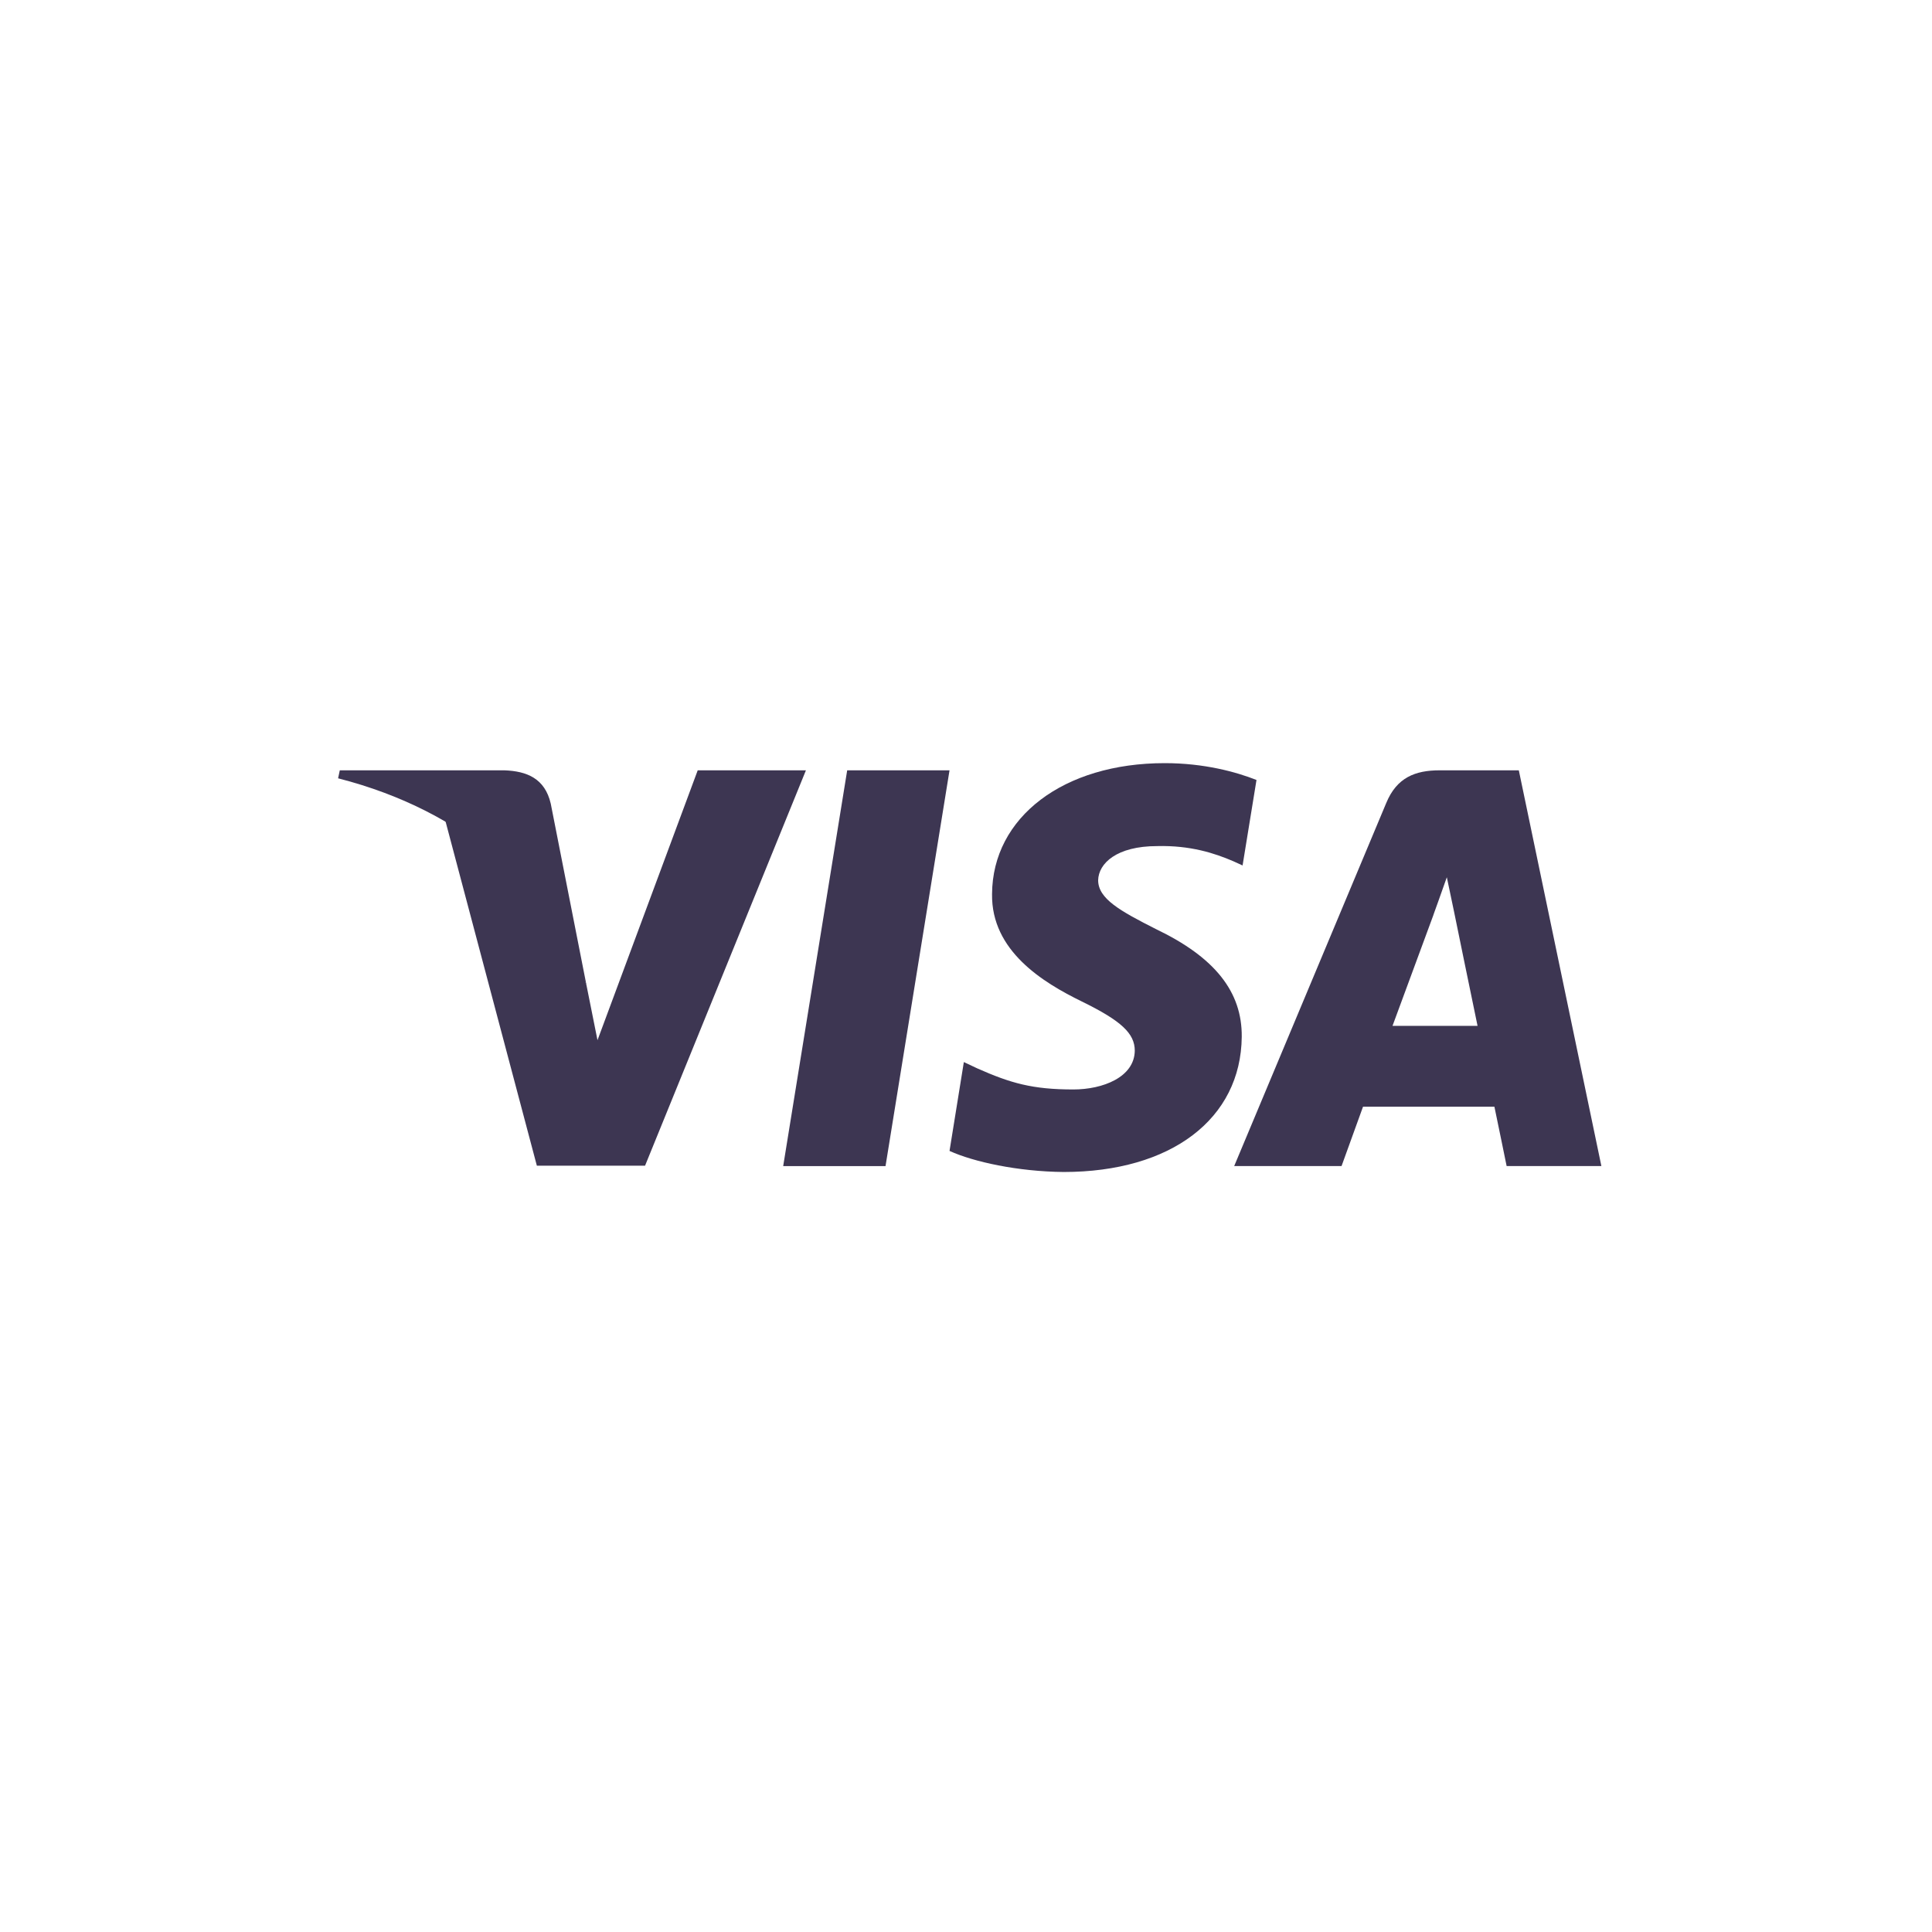 <svg width="95" height="95" viewBox="0 0 95 95" fill="none" xmlns="http://www.w3.org/2000/svg">
<g clip-path="url(#clip0_8258_912)">
<path d="M43.543 57.339H38.511L41.658 37.878H46.69L43.543 57.339Z" fill="#3D3652"/>
<path d="M61.784 38.353C60.791 37.96 59.217 37.525 57.271 37.525C52.301 37.525 48.802 40.175 48.781 43.963C48.739 46.758 51.286 48.311 53.191 49.243C55.138 50.195 55.799 50.817 55.799 51.666C55.78 52.97 54.226 53.571 52.778 53.571C50.769 53.571 49.692 53.261 48.056 52.535L47.394 52.224L46.69 56.593C47.87 57.131 50.044 57.608 52.301 57.629C57.581 57.629 61.019 55.02 61.059 50.983C61.08 48.767 59.735 47.07 56.836 45.683C55.076 44.792 53.998 44.192 53.998 43.281C54.019 42.452 54.91 41.604 56.896 41.604C58.532 41.562 59.734 41.956 60.645 42.349L61.1 42.556L61.784 38.353V38.353Z" fill="#3D3652"/>
<path d="M68.472 50.444C68.886 49.326 70.481 44.999 70.481 44.999C70.46 45.041 70.894 43.861 71.143 43.136L71.495 44.813C71.495 44.813 72.448 49.471 72.654 50.444C71.868 50.444 69.466 50.444 68.472 50.444ZM74.683 37.878H70.791C69.591 37.878 68.679 38.229 68.161 39.492L60.687 57.338H65.966C65.966 57.338 66.836 54.937 67.022 54.419C67.602 54.419 72.738 54.419 73.483 54.419C73.628 55.102 74.084 57.338 74.084 57.338H78.743L74.683 37.878V37.878Z" fill="#3D3652"/>
<path d="M34.308 37.878L29.38 51.148L28.841 48.457C27.93 45.351 25.073 41.977 21.884 40.3L26.398 57.318H31.719L39.629 37.878H34.308V37.878Z" fill="#3D3652"/>
<path d="M24.804 37.878H16.708L16.625 38.271C22.94 39.886 27.123 43.779 28.841 48.458L27.081 39.514C26.792 38.271 25.901 37.919 24.804 37.878Z" fill="#3D3652"/>
</g>
<defs>
<clipPath id="clip0_8258_912">
<rect width="62.118" height="20.104" fill="white" transform="translate(16.625 37.525)"/>
</clipPath>
</defs>
</svg>
